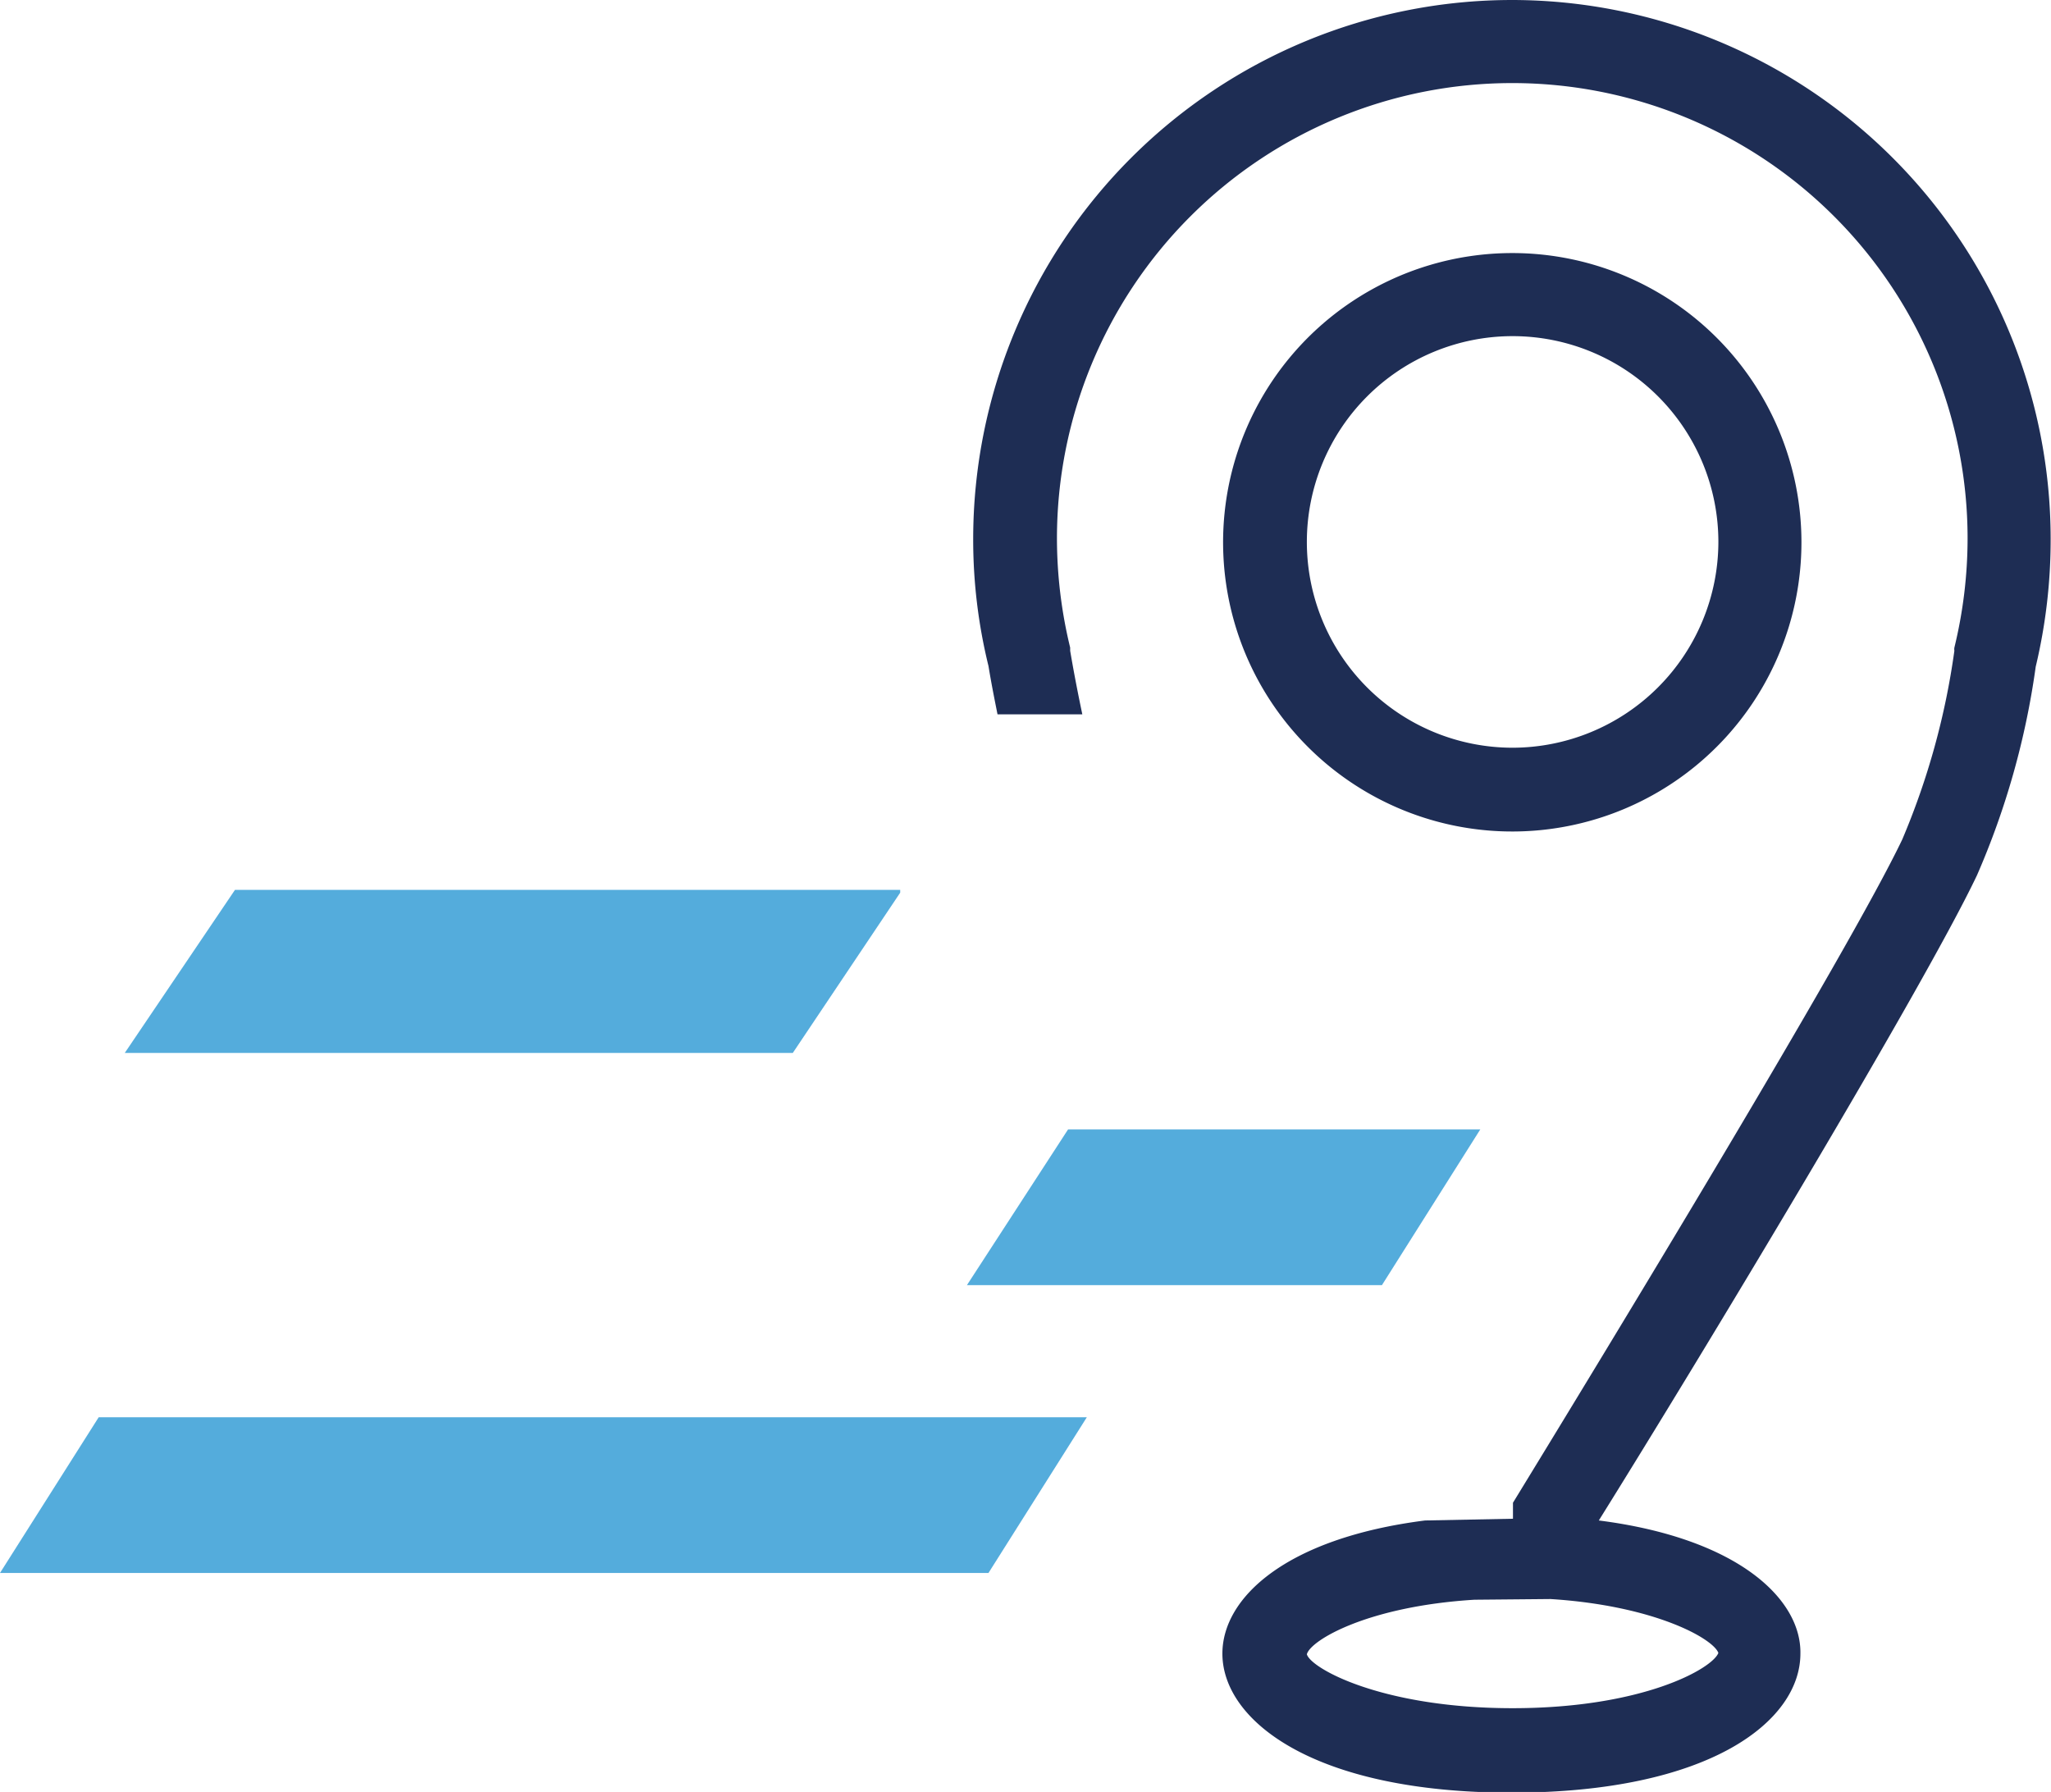<svg xmlns="http://www.w3.org/2000/svg" viewBox="0 0 59.01 51.55"><defs><style>.cls-1{fill:#1e2d54;}.cls-2{fill:#54acdc;}</style></defs><g id="Warstwa_2" data-name="Warstwa 2"><g id="Warstwa_1-2" data-name="Warstwa 1"><path class="cls-1" d="M43.52,0A15.51,15.51,0,0,0,28,15.49a15.22,15.22,0,0,0,.44,3.67c.08.49.17.94.26,1.39h2.44c-.12-.57-.24-1.18-.35-1.83,0,0,0-.06,0-.09a13.29,13.29,0,0,1-.38-3.14,13.1,13.1,0,1,1,26.2,0,13.29,13.29,0,0,1-.38,3.14.29.29,0,0,0,0,.09,21.34,21.34,0,0,1-1.5,5.43c-1.54,3.23-8.55,14.75-11.2,19.08v.46L41,43.74s0,0,0,0c-4,.51-5.83,2.22-5.83,3.83,0,1.92,2.61,4,8.32,4s8.31-2.06,8.31-4C51.83,46,50,44.25,46,43.74,49,38.93,55.36,28.38,56.88,25.18a22.81,22.81,0,0,0,1.69-6A15.74,15.74,0,0,0,59,15.49,15.51,15.51,0,0,0,43.52,0Zm1.09,46c3,.19,4.68,1.14,4.83,1.55-.17.45-2.17,1.59-5.92,1.59S37.72,48,37.6,47.59c.1-.4,1.74-1.38,4.82-1.57"/><polygon class="cls-2" points="30.73 32.49 27.82 36.97 39.76 36.97 42.59 32.49 30.73 32.49"/><polygon class="cls-2" points="31.35 40.77 2.84 40.77 0 45.25 28.44 45.25 31.27 40.77 31.35 40.77"/><polygon class="cls-2" points="3.59 30.29 22.81 30.29 25.9 25.68 25.9 25.6 6.76 25.6 3.59 30.29"/><path class="cls-1" d="M43.52,7.28a8.32,8.32,0,1,0,8.31,8.31A8.32,8.32,0,0,0,43.52,7.28Zm0,14.23a5.92,5.92,0,1,1,5.92-5.92A5.93,5.93,0,0,1,43.52,21.51Z"/></g></g></svg>
